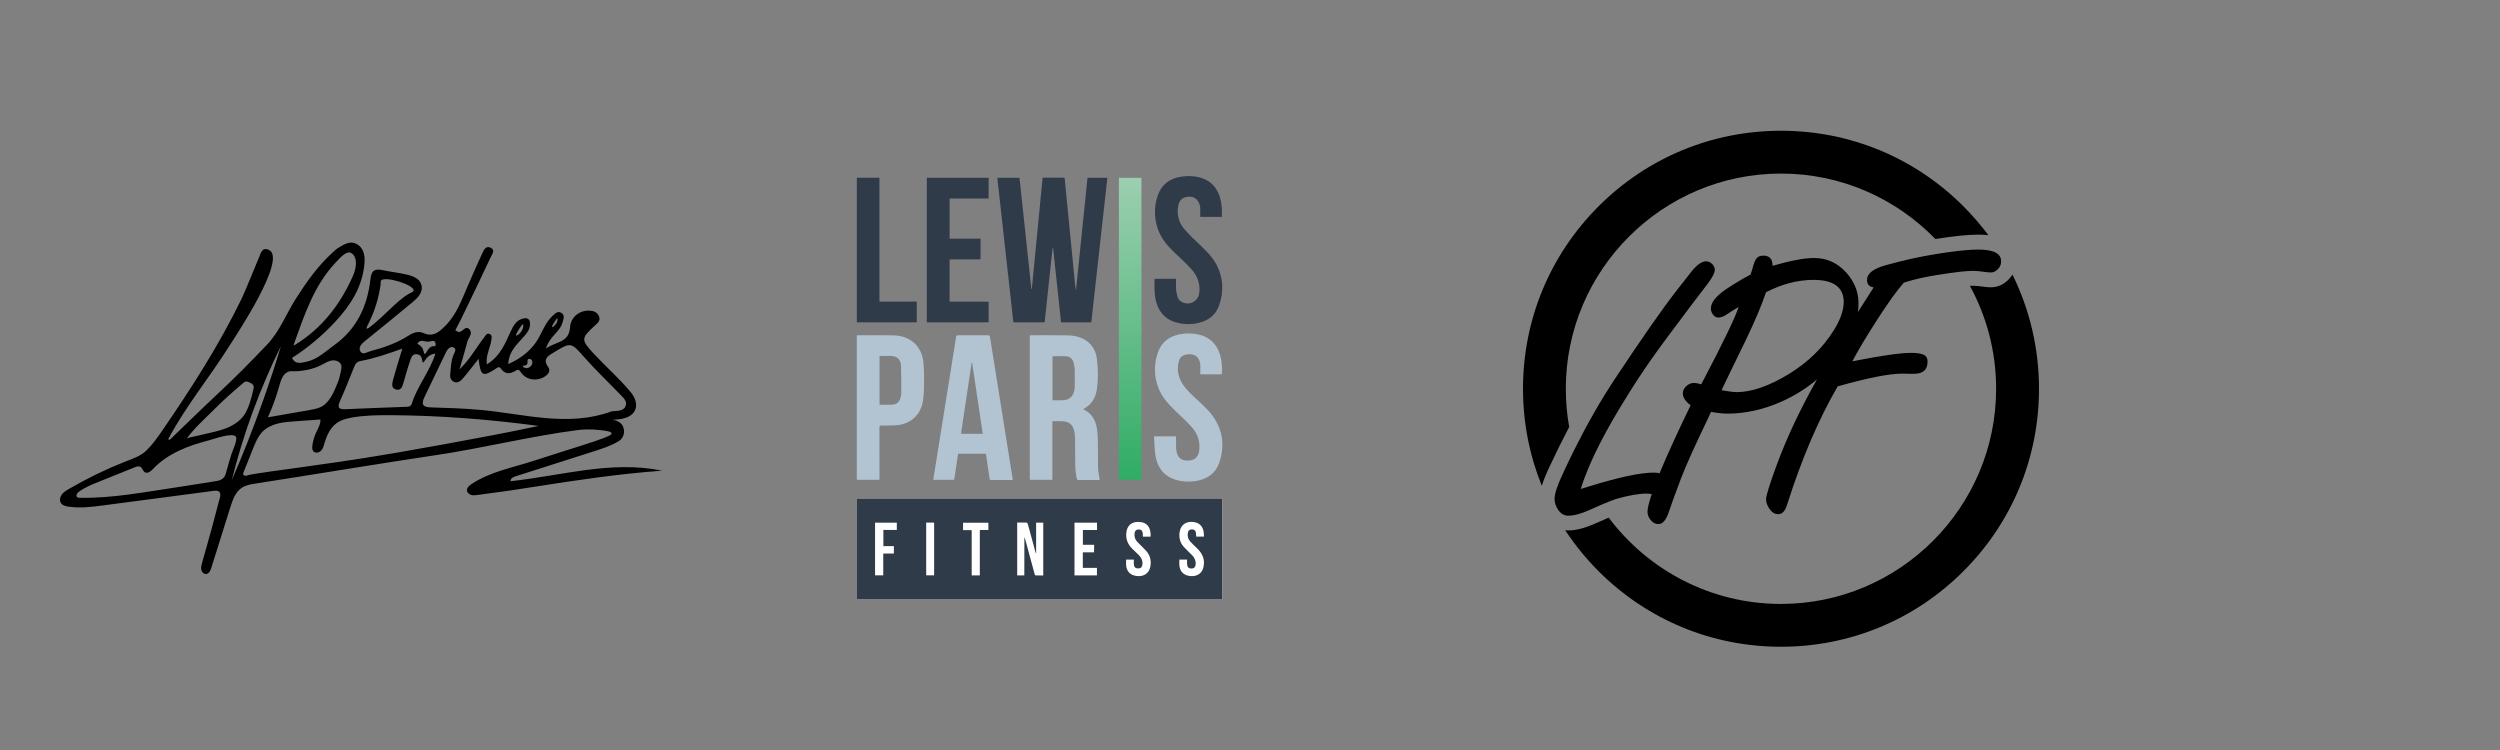 <?xml version="1.0" encoding="utf-8"?>
<!-- Generator: Adobe Illustrator 28.7.0, SVG Export Plug-In . SVG Version: 9.03 Build 54978)  -->
<svg version="1.0" id="Layer_1" xmlns="http://www.w3.org/2000/svg" xmlns:xlink="http://www.w3.org/1999/xlink" x="0px" y="0px"
	 width="400px" height="120px" viewBox="0 0 400 120" enable-background="new 0 0 400 120" xml:space="preserve">
<rect x="0" y="0" width="400" height="120" fill="#808080" stroke="none"/>
<g>
	<rect x="137.1" y="79.77" fill="#FFFFFF" width="58.45" height="16.13"/>
	<path fill="#2F3B48" d="M195.54,79.77c0,5.38,0,10.75,0,16.13c-19.48,0-38.95,0-58.45,0c0-5.37,0-10.74,0-16.13
		C156.58,79.77,176.05,79.77,195.54,79.77z M163.9,86.05c0.02,0,0.04-0.01,0.06-0.01c0.04,0.14,0.08,0.28,0.12,0.42
		c0.48,1.78,0.96,3.57,1.45,5.35c0.03,0.09,0.09,0.25,0.15,0.25c0.41,0.02,0.83,0.01,1.24,0.01c0-2.84,0-5.64,0-8.44
		c-0.39,0-0.76,0-1.14,0c0,1.66,0,3.29,0,4.92c-0.07-0.08-0.1-0.17-0.12-0.26c-0.4-1.47-0.79-2.95-1.2-4.42
		c-0.03-0.1-0.11-0.25-0.18-0.25c-0.5-0.02-1.01-0.01-1.53-0.01c0,2.84,0,5.63,0,8.45c0.39,0,0.75,0,1.14,0
		C163.9,90.05,163.9,88.05,163.9,86.05z M188.7,89.54c0,0.33-0.03,0.63,0,0.93c0.1,0.97,0.66,1.54,1.6,1.68
		c1.13,0.17,2-0.35,2.24-1.36c0.3-1.23-0.13-2.23-1.02-3.07c-0.37-0.35-0.74-0.7-1.08-1.07c-0.35-0.38-0.46-0.85-0.39-1.37
		c0.05-0.38,0.28-0.58,0.65-0.58c0.39,0,0.6,0.18,0.65,0.57c0.02,0.19,0.03,0.38,0.04,0.59c0.41,0,0.81,0,1.23,0
		c0-0.14,0-0.27,0-0.39c-0.05-1.11-0.57-1.76-1.53-1.93c-1.19-0.21-2.09,0.34-2.32,1.43c-0.19,0.94-0.01,1.8,0.63,2.52
		c0.4,0.45,0.86,0.86,1.29,1.29c0.39,0.4,0.65,0.86,0.62,1.44c-0.03,0.5-0.24,0.74-0.68,0.74c-0.45,0-0.67-0.22-0.7-0.72
		c-0.01-0.23,0-0.46,0-0.7C189.49,89.54,189.11,89.54,188.7,89.54z M184.1,85.86c0-0.14,0-0.24,0-0.35
		c-0.04-1.13-0.55-1.82-1.52-1.97c-1.16-0.18-2.22,0.24-2.37,1.73c-0.1,1,0.24,1.82,0.94,2.52c0.34,0.34,0.7,0.66,1.04,1
		c0.41,0.41,0.66,0.9,0.6,1.5c-0.04,0.45-0.27,0.67-0.7,0.66c-0.42,0-0.65-0.22-0.68-0.68c-0.01-0.24,0-0.48,0-0.73
		c-0.44,0-0.82,0-1.23,0c0,0.32-0.02,0.62,0,0.92c0.09,0.96,0.65,1.54,1.59,1.69c1.13,0.17,2-0.34,2.25-1.35
		c0.26-1.06,0.01-2-0.75-2.79c-0.44-0.46-0.91-0.89-1.34-1.35c-0.35-0.38-0.46-0.85-0.4-1.36c0.05-0.38,0.27-0.58,0.64-0.59
		c0.39-0.01,0.61,0.17,0.66,0.56c0.03,0.19,0.03,0.39,0.04,0.6C183.27,85.86,183.67,85.86,184.1,85.86z M175.06,87.17
		c-0.61,0-1.21,0-1.8,0c0-0.8,0-1.57,0-2.37c0.77,0,1.51,0,2.26,0c0-0.41,0-0.79,0-1.17c-1.21,0-2.4,0-3.6,0c0,2.82,0,5.61,0,8.43
		c1.21,0,2.4,0,3.59,0c0-0.4,0-0.79,0-1.2c-0.77,0-1.52,0-2.26,0c0-0.84,0-1.65,0-2.49c0.61,0,1.2,0,1.8,0
		C175.06,87.96,175.06,87.59,175.06,87.17z M141.34,87.38c0-0.88,0-1.72,0-2.59c0.73,0,1.44,0,2.15,0c0-0.41,0-0.78,0-1.16
		c-1.17,0-2.32,0-3.48,0c0,2.82,0,5.62,0,8.42c0.44,0,0.86,0,1.31,0c0-1.17,0-2.31,0-3.48c0.58,0,1.13,0,1.7,0c0-0.41,0-0.78,0-1.19
		C142.46,87.38,141.92,87.38,141.34,87.38z M156.77,92.06c0-2.42,0-4.83,0-7.26c0.48,0,0.93,0,1.37,0c0-0.41,0-0.79,0-1.16
		c-1.36,0-2.7,0-4.05,0c0,0.39,0,0.77,0,1.18c0.46,0,0.91,0,1.38,0c0,2.43,0,4.83,0,7.25C155.9,92.06,156.31,92.06,156.77,92.06z
		 M148.19,83.62c0,2.83,0,5.63,0,8.43c0.44,0,0.86,0,1.27,0c0-2.82,0-5.62,0-8.43C149.03,83.62,148.62,83.62,148.19,83.62z"/>
	<path fill="#2F3B48" d="M166.82,28.43c1.14,0,2.22,0,3.31,0c0.17,0,0.22,0.07,0.23,0.22c0.13,1.41,0.28,2.83,0.41,4.24
		c0.21,2.1,0.41,4.19,0.62,6.28c0.2,2.08,0.41,4.15,0.61,6.23c0.03,0.35,0.07,0.7,0.16,1.04c0.61-5.99,1.23-11.98,1.84-17.99
		c1.05,0,2.09,0,3.18,0c-0.86,7.71-1.71,15.41-2.57,23.12c-1.61,0-3.21,0-4.84,0c-0.43-3.97-0.85-7.94-1.28-11.92
		c-0.02,0-0.05,0-0.07,0c-0.43,3.97-0.85,7.93-1.28,11.92c-1.67,0-3.32,0-5,0c-0.86-7.7-1.71-15.4-2.57-23.12c1.2,0,2.36,0,3.55,0
		c0.63,5.93,1.27,11.86,1.9,17.78c0.02,0,0.05,0,0.07,0.01C165.68,40.31,166.25,34.38,166.82,28.43z"/>
	<path fill="#B2C3D1" d="M168.38,67.4c0,3.13,0,6.24,0,9.37c-1.21,0-2.4,0-3.61,0c0-7.7,0-15.4,0-23.11
		c0.06-0.01,0.11-0.02,0.17-0.02c1.97,0,3.93-0.02,5.9,0.02c1.14,0.02,2.23,0.27,3.16,0.99c0.92,0.71,1.37,1.71,1.51,2.83
		c0.2,1.6,0.22,3.21-0.01,4.8c-0.2,1.37-0.84,2.47-2.11,3.14c-0.02,0.01-0.02,0.03-0.04,0.05c0.02,0.02,0.03,0.05,0.05,0.06
		c1.23,0.57,1.84,1.6,2.08,2.88c0.11,0.62,0.17,1.26,0.18,1.9c0.03,1.51-0.01,3.02,0.03,4.53c0.02,0.65,0.18,1.29,0.27,1.95
		c-0.04,0-0.14,0.01-0.23,0.01c-1.03,0-2.06-0.01-3.08,0.01c-0.25,0-0.36-0.08-0.39-0.31c-0.08-0.62-0.21-1.24-0.22-1.86
		c-0.03-1.54-0.01-3.08-0.03-4.61c-0.01-0.41-0.07-0.82-0.17-1.22c-0.22-0.84-0.79-1.32-1.65-1.39
		C169.59,67.36,169,67.4,168.38,67.4z M168.4,57c0,2.34,0,4.67,0,7.04c0.49,0,0.97,0,1.45,0c1.24-0.01,1.89-0.55,2.08-1.77
		c0.03-0.17,0.03-0.35,0.03-0.53c0-0.87,0.02-1.74-0.01-2.61c-0.01-0.39-0.08-0.78-0.19-1.15c-0.16-0.54-0.55-0.92-1.11-0.97
		C169.92,56.96,169.17,57,168.4,57z"/>
	<linearGradient id="SVGID_1_" gradientUnits="userSpaceOnUse" x1="180.825" y1="76.771" x2="180.825" y2="28.449">
		<stop  offset="0" style="stop-color:#30AC65"/>
		<stop  offset="1" style="stop-color:#9CCFB0"/>
	</linearGradient>
	<path fill="url(#SVGID_1_)" d="M182.63,76.77c-1.22,0-2.41,0-3.61,0c0-16.11,0-32.21,0-48.32c1.2,0,2.4,0,3.61,0
		C182.63,44.56,182.63,60.65,182.63,76.77z"/>
	<path fill="#B2C3D1" d="M157.73,72.6c-1.47,0-2.94,0-4.43,0c-0.21,1.39-0.42,2.77-0.63,4.17c-1.11,0-2.21,0-3.35,0
		c0.09-0.58,0.18-1.14,0.27-1.71c0.46-2.89,0.92-5.78,1.39-8.67c0.44-2.73,0.87-5.47,1.31-8.2c0.23-1.42,0.46-2.84,0.68-4.26
		c0.03-0.21,0.09-0.3,0.32-0.29c1.6,0.01,3.19,0.01,4.79,0c0.23,0,0.29,0.08,0.32,0.29c0.79,4.97,1.59,9.93,2.38,14.9
		c0.41,2.56,0.82,5.12,1.23,7.68c0.01,0.08,0.01,0.17,0.02,0.29c-0.53,0-1.04,0-1.55,0c-0.62,0-1.23-0.01-1.85,0.01
		c-0.22,0.01-0.28-0.08-0.31-0.28c-0.17-1.23-0.36-2.46-0.54-3.69C157.77,72.75,157.75,72.68,157.73,72.6z M157.24,69.41
		c-0.57-3.81-1.13-7.59-1.7-11.37c-0.03,0-0.05,0-0.08,0c-0.57,3.78-1.13,7.56-1.7,11.37C154.95,69.41,156.08,69.41,157.24,69.41z"
		/>
	<path fill="#B2C3D1" d="M140.71,76.77c-1.22,0-2.41,0-3.62,0c0-7.71,0-15.4,0-23.11c0.05-0.01,0.1-0.02,0.15-0.02
		c1.91,0,3.82-0.02,5.72,0.02c1.12,0.02,2.19,0.32,3.09,1.03c1.05,0.83,1.55,1.96,1.69,3.25c0.11,1.09,0.12,2.19,0.11,3.28
		c-0.01,0.99-0.01,1.99-0.18,2.95c-0.4,2.33-2.05,3.74-4.42,3.88c-0.74,0.04-1.49,0.04-2.23,0.03c-0.24,0-0.31,0.06-0.31,0.31
		c0.01,2.66,0.01,5.33,0.01,7.99C140.71,76.5,140.71,76.62,140.71,76.77z M140.73,64.76c0.65,0,1.27,0.01,1.89,0
		c0.84-0.02,1.32-0.43,1.5-1.25c0.05-0.23,0.09-0.47,0.08-0.7c0-1.43,0.02-2.86-0.04-4.29c-0.04-1.05-0.65-1.56-1.7-1.57
		c-0.49,0-0.98,0-1.47,0c-0.08,0-0.17,0.01-0.26,0.02C140.73,59.57,140.73,62.14,140.73,64.76z"/>
	<path fill="#B2C3D1" d="M184.64,69.81c1.24,0,2.37,0,3.53,0c0,0.52,0,1.03,0,1.53c0,0.25,0.01,0.51,0.05,0.76
		c0.16,1.26,1,1.7,2.14,1.57c0.9-0.1,1.39-0.65,1.51-1.6c0.19-1.45-0.26-2.71-1.21-3.76c-0.83-0.91-1.74-1.74-2.63-2.6
		c-1.09-1.05-2.1-2.15-2.66-3.58c-0.72-1.84-0.77-3.71-0.16-5.58c0.64-1.96,2.09-2.92,4.09-3.15c0.85-0.1,1.7-0.06,2.54,0.14
		c1.72,0.41,2.82,1.49,3.35,3.16c0.28,0.88,0.41,2.22,0.31,3.19c-1.13,0-2.26,0-3.45,0c0-0.48,0-0.95,0-1.43
		c0-0.08-0.01-0.16-0.02-0.23c-0.23-1.58-1.49-1.74-2.51-1.43c-0.54,0.16-0.82,0.59-0.94,1.12c-0.3,1.26-0.06,2.43,0.63,3.51
		c0.61,0.95,1.44,1.7,2.26,2.46c0.95,0.88,1.92,1.74,2.66,2.81c1.55,2.23,1.82,4.66,1,7.2c-0.62,1.9-2.07,2.84-4.01,3.09
		c-0.99,0.13-1.97,0.08-2.94-0.2c-1.9-0.56-2.96-1.9-3.29-3.79C184.72,71.97,184.72,70.9,184.64,69.81z"/>
	<path fill="#2F3B48" d="M184.72,44.61c1.15,0,2.28,0,3.45,0c0,0.6-0.04,1.2,0.01,1.79c0.04,0.44,0.16,0.88,0.3,1.3
		c0.07,0.19,0.26,0.37,0.44,0.5c1.19,0.84,2.77,0.12,2.96-1.31c0.2-1.54-0.33-2.84-1.36-3.94c-0.8-0.86-1.67-1.65-2.52-2.46
		c-1.24-1.18-2.34-2.46-2.84-4.14c-0.49-1.64-0.49-3.29,0.03-4.92c0.6-1.87,1.93-2.89,3.84-3.17c0.9-0.13,1.8-0.12,2.68,0.07
		c1.81,0.4,2.96,1.51,3.49,3.27c0.3,1.01,0.34,2.04,0.3,3.1c-1.14,0-2.27,0-3.46,0c0-0.47,0-0.93,0-1.4c0-0.09-0.01-0.18-0.03-0.26
		c-0.22-1.31-1.34-1.91-2.57-1.4c-0.6,0.25-0.84,0.76-0.94,1.36c-0.23,1.38,0.11,2.63,1.01,3.67c0.76,0.89,1.62,1.69,2.47,2.5
		c1.02,0.98,2.04,1.96,2.69,3.23c1.07,2.09,1.16,4.27,0.39,6.46c-0.5,1.42-1.55,2.33-3.01,2.73c-1.31,0.36-2.63,0.36-3.94-0.02
		c-1.36-0.39-2.32-1.26-2.88-2.56C184.65,47.6,184.7,46.11,184.72,44.61z"/>
	<path fill="#2F3B48" d="M156.89,38.18c0,1.12,0,2.2,0,3.32c-1.65,0-3.29,0-4.96,0c0,2.27,0,4.5,0,6.77c2.09,0,4.16,0,6.25,0
		c0,1.11,0,2.2,0,3.3c-3.29,0-6.59,0-9.89,0c0-7.71,0-15.4,0-23.12c3.3,0,6.58,0,9.89,0c0,1.1,0,2.19,0,3.31c-2.08,0-4.15,0-6.24,0
		c0,2.15,0,4.27,0,6.43C153.58,38.18,155.23,38.18,156.89,38.18z"/>
	<path fill="#2F3B48" d="M137.09,28.44c1.2,0,2.39,0,3.62,0c0,6.61,0,13.19,0,19.82c2.01,0,3.98,0,5.97,0c0,1.12,0,2.2,0,3.31
		c-3.19,0-6.38,0-9.59,0C137.09,43.88,137.09,36.18,137.09,28.44z"/>
</g>
<g>
	<path d="M93.78,75.2c-4.04,0.53-8.04,1.36-12.1,1.79c-0.05-0.41,0.42-0.66,0.81-0.78c4.16-1.33,8.31-2.65,12.47-3.98
		c1.38-0.44,2.78-0.89,4.02-1.64c0.19-0.11,0.51-0.36,0.7-0.78c0.25-0.54,0.2-1.2-0.04-1.66c-0.3-0.59-0.96-0.87-1.62-0.99
		c0.18-0.01,0.36-0.02,0.54-0.03c1.2-0.07,2.58-0.42,3.06-1.52c0.41-0.93-0.02-2.03-0.67-2.82c-1.79-2.18-3.99-4.1-5.92-6.17
		c-2.11-2.28-2.09-2.48,0.18-4.56c0.44-0.4,0.91-0.77,0.63-1.44c-0.28-0.68-0.86-0.9-1.55-0.92c-1.8-0.05-2.98,1.24-3.07,2.59
		c-0.17,2.59-2.15,2.28-3.87,3.47c0.64-2.04,2.28-2.68,2.65-4.17c0.14-0.56,0.45-1.15-0.2-1.54c-0.55-0.34-0.96,0.1-1.34,0.44
		c-1.07,0.97-1.57,2.3-2.24,3.52c-1.07,1.93-2.69,3.24-4.9,4.25c0.08-1.94,1.22-2.98,2.22-4.1c0.68-0.76,1.44-1.51,1.23-2.67
		c-0.08-0.46-0.44-0.63-0.86-0.57c-1.24,0.19-1.75,1.12-2.22,2.15c-0.88,1.95-1.7,3.96-3.8,5.23c-0.19-1.48,0.55-2.62,0.72-3.86
		c0.05-0.37,0.19-0.81-0.27-1c-0.48-0.2-0.64,0.24-0.87,0.54c-1.29,1.66-2.3,3.52-3.83,4.99c-0.06,0.05-0.13,0.1-0.19,0.14
		c0.04-0.07,0.09-0.14,0.13-0.21c0.4-1.41,0.83-2.81,1.2-4.23c0.17-0.65,0.92-1.3,0.35-1.95c-0.69-0.8-1.14,0.58-1.83,0.38
		c-0.11-0.03-0.21-0.12-0.45-0.26c0.34-0.66,0.7-1.32,1.03-2c1.55-3.22,3.11-6.44,4.63-9.68c0.22-0.47,0.77-1.12,0.03-1.51
		c-0.81-0.42-1.13,0.36-1.39,0.91c-0.79,1.68-1.52,3.38-2.26,5.08c-1,2.28-1.81,4.66-3.63,6.48c-0.96,0.96-1.92,1.88-3.5,1.17
		c-0.79-0.35-1.57-0.11-2.35,0.38c-1.9,1.22-4.01,1.96-6.19,2.53c-0.5,0.13-1.2,0.66-1.56,0.02c-0.35-0.62,0.15-1.18,0.68-1.61
		c2.57-2.08,5.15-4.16,7.69-6.28c0.79-0.66,1.61-1.48,1.44-2.56c-0.18-1.12-1.27-1.57-2.27-1.81c-1.3-0.32-2.64-0.45-3.95-0.73
		c-1.24-0.27-1.82-0.02-1.98,1.43c-0.48,4.28-2.16,7.96-5.79,10.56c-1.45,1.04-2.74,2.33-4.58,2.69c-0.81,0.16-1.66,0.41-2.18-0.64
		c2.55-1.64,4.85-3.57,6.9-5.77c2.49-2.67,4.4-5.65,4.7-9.41c0.1-1.2-0.14-2.42-1.23-3.04c-1.06-0.6-2.1,0.07-3.03,0.65
		c-0.32,0.2-0.6,0.48-0.88,0.74c-2.33,2.11-4.11,4.65-5.8,7.28c-1.58,2.45-2.56,5.22-4.65,7.42c-2.55,2.68-5.14,5.31-7.85,7.83
		c-2.56,2.38-5.05,4.84-7.57,7.26c-0.13,0.1-0.26,0.24-0.38,0.02c-0.03-0.05,0.09-0.18,0.14-0.27c2.71-5.05,6.48-9.64,9.54-14.5
		c0.98-1.55,9.43-14.11,6.41-15.5c-1.09-0.5-1.28,0.51-1.56,1.16c-0.93,2.17-1.77,4.38-2.74,6.53c-3.6,7.43-8.03,14.34-12.71,21.15
		c-0.77,1.12-1.56,2.25-2.53,3.21c-0.97,0.96-2.29,1.38-3.55,1.87c-3.08,1.22-6.07,2.68-8.93,4.35c-0.42,0.25-0.86,0.51-1.14,0.91
		c-0.28,0.4-0.37,0.98-0.08,1.37c0.25,0.34,0.7,0.46,1.11,0.52c1.87,0.3,3.77,0.06,5.65-0.19c5.87-0.77,11.74-1.55,17.62-2.32
		c0.34-0.05,0.76-0.07,0.97,0.21c0.19,0.24,0.12,0.59,0.05,0.89c-0.9,3.48-1.84,6.94-2.84,10.39c-0.1,0.36-0.21,0.75-0.14,1.12
		c0.08,0.37,0.4,0.72,0.78,0.69c0.46-0.04,0.7-0.56,0.84-1.01c1.01-3.22,2.02-6.44,3.03-9.66c0.37-1.17,0.8-2.44,1.83-3.12
		c0.66-0.44,1.47-0.57,2.25-0.69c9.67-1.5,19.33-3.12,29.01-4.57c7.59-1.14,15.04-3.03,22.66-4c0.79-0.08,1.88-0.14,3.18,0
		c0.86,0.09,2.03,0.21,2.08,0.54c0.04,0.27-0.74,0.59-2.68,1.26c-1.85,0.64-2.8,0.9-4.77,1.53c-1.7,0.55-3.41,1.09-5.11,1.64
		c-3.35,1.08-6.86,1.71-9.85,3.68c-0.38,0.25-0.79,0.62-0.73,1.07c0.04,0.34,0.36,0.6,0.69,0.69c0.33,0.09,0.68,0.04,1.03-0.01
		c0.61-0.08,1.21-0.17,1.82-0.25c0.44-0.06,0.88-0.12,1.31-0.18c0.08-0.01,0.16-0.02,0.24-0.03c0.13-0.02,0.25-0.03,0.38-0.05
		c0.46-0.06,0.92-0.13,1.37-0.19c1.26-0.18,2.52-0.38,3.78-0.58c6.84-1.08,13.69-2.1,20.59-2.6C101.96,74.47,97.82,74.67,93.78,75.2
		z M88.9,51.23c0.16-0.24,0.23-0.3,0.27-0.28c0.07,0.03,0.04,0.31-0.03,0.52c-0.18,0.54-0.72,0.93-0.81,0.85
		C88.21,52.23,88.87,51.29,88.9,51.23z M83.33,52.25c0.21-0.31,0.3-0.38,0.35-0.36c0.09,0.04,0.05,0.4-0.04,0.68
		c-0.23,0.7-0.93,1.2-1.05,1.11C82.42,53.54,83.28,52.31,83.33,52.25z M59.01,51.67c0,0,1.13-2.21,1.62-4.65
		c0.17-0.86,0.26-1.29,0.28-1.74c0.01-0.25,0-0.29,0.04-0.36c0.52-0.86,5.31,0.65,5.23,1.55c-0.02,0.19-0.24,0.27-0.7,0.51
		c-1.1,0.6-1.98,1.44-3.74,3.11c-0.33,0.31-0.96,0.93-1.89,1.71c-0.79,0.66-1.09,0.84-1.18,0.77
		C58.57,52.48,58.82,52.04,59.01,51.67z M47.05,54.98c1.67-4.61,3.18-9.3,6.65-12.97c0.71-0.75,1.8-2.06,2.59-1.47
		c0.97,0.72,0.72,2.38,0.2,3.56c-2.01,4.57-4.94,8.4-9.26,11.06c-0.09,0.04-0.17,0.07-0.26,0.11C47,55.17,47.02,55.07,47.05,54.98z
		 M84.31,58.3c0.22-0.27-0.03-0.66,0.19-0.82c0.12-0.1,0.33-0.06,0.45,0.02c0.26,0.16,0.23,0.53,0.22,0.58
		c-0.04,0.46-0.55,0.87-1.01,0.82c-0.27-0.03-0.54-0.22-0.52-0.33C83.68,58.44,84.1,58.56,84.31,58.3z M67.31,54.56
		c0.33-0.1,0.48,0.05,0.93,0.09c0.72,0.07,0.99-0.25,1.26-0.04c0.23,0.18,0.27,0.62,0.13,0.74c-0.1,0.09-0.24-0.01-0.5,0.07
		c-0.03,0.01-0.16,0.05-0.34,0.19c-0.48,0.39-0.63,1.08-0.84,1.01c-0.15-0.05-0.12-0.43-0.33-0.84c-0.07-0.14-0.16-0.28-0.32-0.43
		c-0.26-0.24-0.47-0.25-0.49-0.38C66.8,54.82,67.06,54.63,67.31,54.56z M56.58,58.91c0.22-0.55,0.41-1.03,1.11-1.15
		c2.18-0.4,4.27-1.12,6.68-1.98c-0.58,1.93-1.06,3.43-1.47,4.96c-0.15,0.58-0.38,1.39,0.5,1.59c0.85,0.2,0.99-0.59,1.18-1.2
		c0.32-1.03,0.58-2.08,0.94-3.1c0.22-0.62,0.36-1.54,1.3-1.34c0.04,0.01,0.22,0.05,0.39,0.19c0.44,0.37,0.27,1.05,0.47,1.1
		c0.19,0.05,0.36-0.59,0.95-1.02c0.36-0.27,0.76-0.36,1.04-0.39c-0.93,2.9-2.92,5.23-3.8,8.06c-0.16,0.51-0.71,0.45-1.16,0.47
		c-3.12,0.12-6.24,0.22-9.35,0.37c-1.02,0.05-1.48-0.14-0.97-1.28C55.17,62.46,55.87,60.68,56.58,58.91z M46.02,59.52
		c0.45-0.23,0.6-0.06,1.65-0.14c0.51-0.04,2.19-0.16,3.81-1.01c0.53-0.28,1.05-0.62,1.65-0.7c0.6-0.08,1.3,0.19,1.47,0.76
		c0.08,0.29,0.02,0.6-0.04,0.89c-0.2,0.88-0.29,1.33-0.48,1.79c-0.62,1.52-1.11,2.74-2.12,3.6c-0.77,0.65-1.4,0.73-4.68,1.29
		c-1.89,0.32-3.42,0.59-4.41,0.77c0.85-1.91,1.37-3.48,1.69-4.59C44.89,61.03,45.13,59.96,46.02,59.52z M34.14,65.63
		c1.52-1.52,3.14-2.98,4.76-4.34c0.12-0.1,0.25-0.21,0.4-0.24c0.2-0.04,0.4,0.04,0.59,0.13c0.29,0.13,0.61,0.29,0.69,0.6
		c0.04,0.16,0.01,0.33-0.03,0.49c-0.31,1.37-0.74,3.12-1.58,4.27c-0.72,0.98-1.96,1.7-3.09,2.09c-0.98,0.34-1.99,0.56-3,0.79
		c-0.52,0.12-1.05,0.24-1.57,0.37c-0.3,0.08-1.3,0.2-1.48,0.44C31.09,68.5,32.65,67.11,34.14,65.63z M36.14,75.74
		c-0.22,0.81-0.77,1.11-1.52,1.23c-2.08,0.32-4.15,0.68-6.23,0.98c-5.25,0.77-10.28,1.78-15.61,1.7c-0.17,0-0.36-0.01-0.47-0.14
		c-0.05-0.06-0.08-0.13-0.08-0.2c-0.01-0.22,0.19-0.48,0.4-0.63c0.93-0.69,2.01-1.13,3.08-1.56c1.96-0.79,3.91-1.57,5.87-2.36
		c0.28-0.11,0.59-0.22,0.86-0.08c0.35,0.18,0.41,0.68,0.74,0.88c0.45,0.27,0.97-0.17,1.33-0.55c2.35-2.48,5.65-3.72,8.89-4.55
		c0.8-0.21,3.93-1.36,4.36-0.55c0.27,0.5-0.58,2.25-0.74,2.79C36.7,73.72,36.42,74.73,36.14,75.74z M37.09,76.81
		c0.83-3.33,1.91-6.99,3.33-10.88c1.44-3.93,3-7.46,4.53-10.57c-0.84,2.8-1.78,5.69-2.83,8.65C40.51,68.57,38.82,72.84,37.09,76.81z
		 M78.75,69.65c-2.7,0.51-5.41,1.02-8.11,1.51c-4.34,0.79-8.68,1.55-13.03,2.23c-2.43,0.38-4.87,0.74-7.31,1.07
		c-0.82,0.11-1.63,0.23-2.45,0.35c-0.78,0.12-8.31,1.08-8.31,1.29c-0.24,0.04-0.55,0.03-0.62-0.19c-0.04-0.11,0.01-0.24,0.05-0.35
		c0.53-1.35,1.06-2.69,1.61-4.03c0.36-0.86,0.73-1.74,1.38-2.42c0.65-0.68,1.53-1.09,2.43-1.33c0.91-0.24,1.85-0.3,2.78-0.37
		c1.37-0.1,2.73-0.19,4.1-0.29c0.03,0.75-0.39,1.43-0.7,2.11c-0.3,0.65-0.5,1.35-0.59,2.06c-0.04,0.32-0.05,0.68,0.16,0.92
		c0.31,0.35,0.92,0.23,1.24-0.11c0.32-0.34,0.43-0.82,0.56-1.27c0.26-0.91,0.65-1.81,1.27-2.53c0.81-0.94,1.84-1.26,3.02-1.48
		c2.09-0.38,4.22-0.4,6.35-0.39c7.92,0.05,15.77,0.67,23.61,1.72C82.99,68.83,80.41,69.33,78.75,69.65z M76.94,65.59
		c-2.66-0.24-5.34-0.33-8.01-0.41c-1.32-0.04-1.56-0.52-1.02-1.64c1.17-2.41,2.3-4.84,3.48-7.24c0.23-0.46,0.66-0.96,1.2-0.7
		c0.52,0.26,0.14,0.8-0.03,1.18c-0.42,0.97-0.4,2-0.52,3.01c-0.07,0.54,0.05,1.05,0.59,1.3c0.56,0.26,1.03-0.09,1.36-0.46
		c0.83-0.95,1.58-1.96,2.58-3.22c0.33,2.75,0.64,2.92,2.64,1.66c0.33-0.21,0.61-0.55,0.95-0.08c0.67,0.95,1.47,0.85,2.34,0.33
		c0.36-0.22,0.52-0.26,0.83,0.23c0.89,1.37,2.83,1.53,4.1,0.51c0.49-0.39,0.59-0.93,0.28-1.35c-1-1.32,0.13-1.85,0.91-2.33
		c2.77-1.7,2.74-1.61,4.93,0.85c1.82,2.05,3.81,3.94,5.71,5.92c0.48,0.5,1.13,1.02,0.84,1.8c-0.29,0.76-1.1,0.77-1.8,0.83
		c-0.13,0.01-0.27-0.02-0.38,0.02C90.89,68.38,83.93,66.23,76.94,65.59z"/>
</g>
<g>
	<path d="M251.07,68.31c-0.36-1.98-0.54-4.03-0.54-6.11c0-18.98,15.44-34.43,34.43-34.43c9.68,0,18.44,4.02,24.7,10.47
		c2.97-0.47,5.22-0.7,6.86-0.7c0.59,0,1.12,0.03,1.62,0.09c-1.21-1.62-2.54-3.16-3.99-4.62c-7.8-7.8-18.16-12.09-29.19-12.09
		c-11.02,0-21.39,4.29-29.19,12.09c-7.8,7.8-12.09,18.16-12.09,29.19c0,5.41,1.04,10.66,3.01,15.53c0.25-0.81,0.62-1.75,1.15-2.88
		C248.89,72.59,249.97,70.41,251.07,68.31z"/>
	<path d="M321.99,43.93c-0.31,0.51-0.73,0.96-1.26,1.34c-0.63,0.46-1.39,0.7-2.18,0.7c-0.36,0-0.82-0.04-1.39-0.12l-0.01,0l-0.01,0
		c-0.59-0.09-1.1-0.13-1.5-0.13c-0.12,0-0.28,0-0.46,0.01c2.68,4.9,4.2,10.51,4.2,16.47c0,18.98-15.44,34.43-34.43,34.43
		c-11.26,0-21.27-5.43-27.56-13.81c-0.54,0.23-1.21,0.52-2.05,0.9c-1.73,0.77-3.17,1.15-4.42,1.15c-0.17,0-0.33-0.01-0.49-0.03
		c1.54,2.33,3.32,4.53,5.34,6.55c7.8,7.8,18.16,12.09,29.19,12.09c11.02,0,21.39-4.29,29.19-12.09c7.8-7.8,12.09-18.16,12.09-29.19
		C326.23,55.76,324.77,49.54,321.99,43.93z"/>
	<path d="M316.52,39.93c-1.21,0-2.86,0.15-4.95,0.44c-0.57,0.08-1.18,0.17-1.82,0.28c-2.61,0.42-5.29,1.01-8.05,1.79
		c-1.98,0.54-2.98,1.33-2.98,2.35c0,0.69,0.35,1.09,1.07,1.19c-0.86,1.34-1.7,2.65-2.52,3.94c0.06-0.47,0.09-0.93,0.09-1.4
		c0-1.82-0.66-3.46-1.97-4.92c-1.4-1.55-3.11-2.32-5.14-2.32c-0.77,0-1.71,0.1-2.82,0.31c-1.11,0.21-2.38,0.52-3.82,0.94
		c0-1.09-0.49-1.63-1.47-1.63c-0.48,0-0.84,0.14-1.07,0.41c-0.23,0.27-0.45,0.8-0.66,1.6c-0.04,0.19-0.16,0.53-0.34,1.03
		c-1.17,0.61-2.43,1.36-3.79,2.26c-1.69,1.13-2.54,2.18-2.54,3.16c0,0.29,0.08,0.57,0.25,0.85c0.25,0.4,0.57,0.6,0.97,0.6
		c0.35,0,0.76-0.15,1.22-0.44c0.81-0.54,1.48-0.96,2-1.25c-0.58,1.78-2.58,5.9-5.98,12.37c-0.48-0.15-0.87-0.22-1.16-0.22
		c-0.42,0-0.8,0.15-1.16,0.44c-0.42,0.36-0.63,0.77-0.63,1.25c0,0.63,0.42,1.25,1.25,1.88c-2.17,4.48-3.82,8.1-4.97,10.88
		c-0.29-0.07-0.62-0.1-0.99-0.1c-2.08,0-5.5,0.73-10.28,2.2c-0.03,0.01-0.06,0.02-0.09,0.03c-0.27,0.08-0.69,0.21-1.25,0.38
		c0.18-0.6,0.4-1.22,0.64-1.86c1.22-3.25,3.17-7.1,5.88-11.54c1.65-2.71,3.2-5.11,4.65-7.17c1.45-2.07,3.66-5.05,6.62-8.96
		c1.59-2.09,2.45-3.23,2.6-3.41c0.71-0.96,1.06-1.67,1.06-2.13c0-0.31-0.14-0.62-0.41-0.91c-0.29-0.29-0.63-0.44-1-0.44
		c-0.75,0-1.64,0.69-2.66,2.07c-0.65,0.84-1.3,1.66-1.94,2.47c-2.36,3.03-5.68,7.78-9.96,14.25c-2.27,3.43-4.44,7.21-6.49,11.32
		c-0.64,1.29-1.28,2.61-1.9,3.97c-0.86,1.84-1.28,3.14-1.28,3.92c0,0.63,0.2,1.22,0.6,1.79c0.42,0.61,0.95,0.91,1.6,0.91
		c0.9,0,2.05-0.31,3.45-0.94c0.6-0.27,1.14-0.51,1.63-0.72c1.21-0.52,2.08-0.87,2.6-1.03c2-0.56,3.62-0.85,4.86-0.85
		c0.21,0,0.48,0.03,0.81,0.09c0,0,0,0,0,0c-0.45,1.32-0.68,2.26-0.68,2.82c0,0.46,0.16,0.89,0.47,1.28
		c0.35,0.46,0.78,0.69,1.28,0.69c0.71,0,1.28-0.7,1.72-2.1c0.15-0.5,0.78-2.26,1.91-5.26c0.73-1.92,2.18-5.14,4.35-9.65l0.44-0.94
		c1.04,0.19,1.91,0.28,2.6,0.28c2.88,0,5.76-0.64,8.65-1.91c2.12-0.95,4.02-2.14,5.7-3.57c-2.71,4.81-4.85,9.36-6.43,13.65
		c-1.15,3.13-1.72,4.97-1.72,5.51c0,0.48,0.16,0.96,0.47,1.44c0.4,0.65,0.89,0.97,1.47,0.97c0.67,0,1.16-0.55,1.47-1.66
		c2.32-7.29,5-13.55,8.05-18.79c4.8-1.36,8.24-2.04,10.31-2.04c0.29,0,0.75,0.01,1.38,0.03c0.25,0,0.42,0,0.5,0
		c1.46,0,2.19-0.65,2.19-1.94c0-0.61-0.25-0.99-0.75-1.16c-0.44-0.17-1.08-0.25-1.91-0.25c-1.73,0-4.86,0.45-9.37,1.35
		c0.79-1.55,2.1-3.74,3.92-6.58c1.8-2.8,3.24-4.8,4.32-6.01c1.63-0.52,3.4-0.93,5.32-1.22c1.55-0.25,2.84-0.43,3.87-0.54
		c0.75-0.08,1.36-0.12,1.83-0.12c0.52,0,1.14,0.05,1.85,0.16c0.46,0.06,0.81,0.09,1.06,0.09c0.29,0,0.55-0.08,0.78-0.25
		c0.56-0.4,0.85-0.91,0.85-1.53C320.18,40.55,318.96,39.93,316.52,39.93z M293.39,52.87c-1.73,2.78-4.13,5.11-7.2,6.99
		c-3.17,1.92-5.95,2.88-8.33,2.88c-0.46,0-1.26-0.1-2.41-0.31c0.56-1.21,1.81-3.78,3.73-7.71c1.57-3.24,2.69-5.89,3.38-7.96
		c1.29-0.67,2.57-1.16,3.84-1.49c1.26-0.32,2.51-0.49,3.74-0.49c1.63,0,2.85,0.3,3.65,0.89c0.8,0.6,1.21,1.49,1.21,2.68
		C294.98,49.67,294.45,51.18,293.39,52.87z"/>
</g>
</svg>
